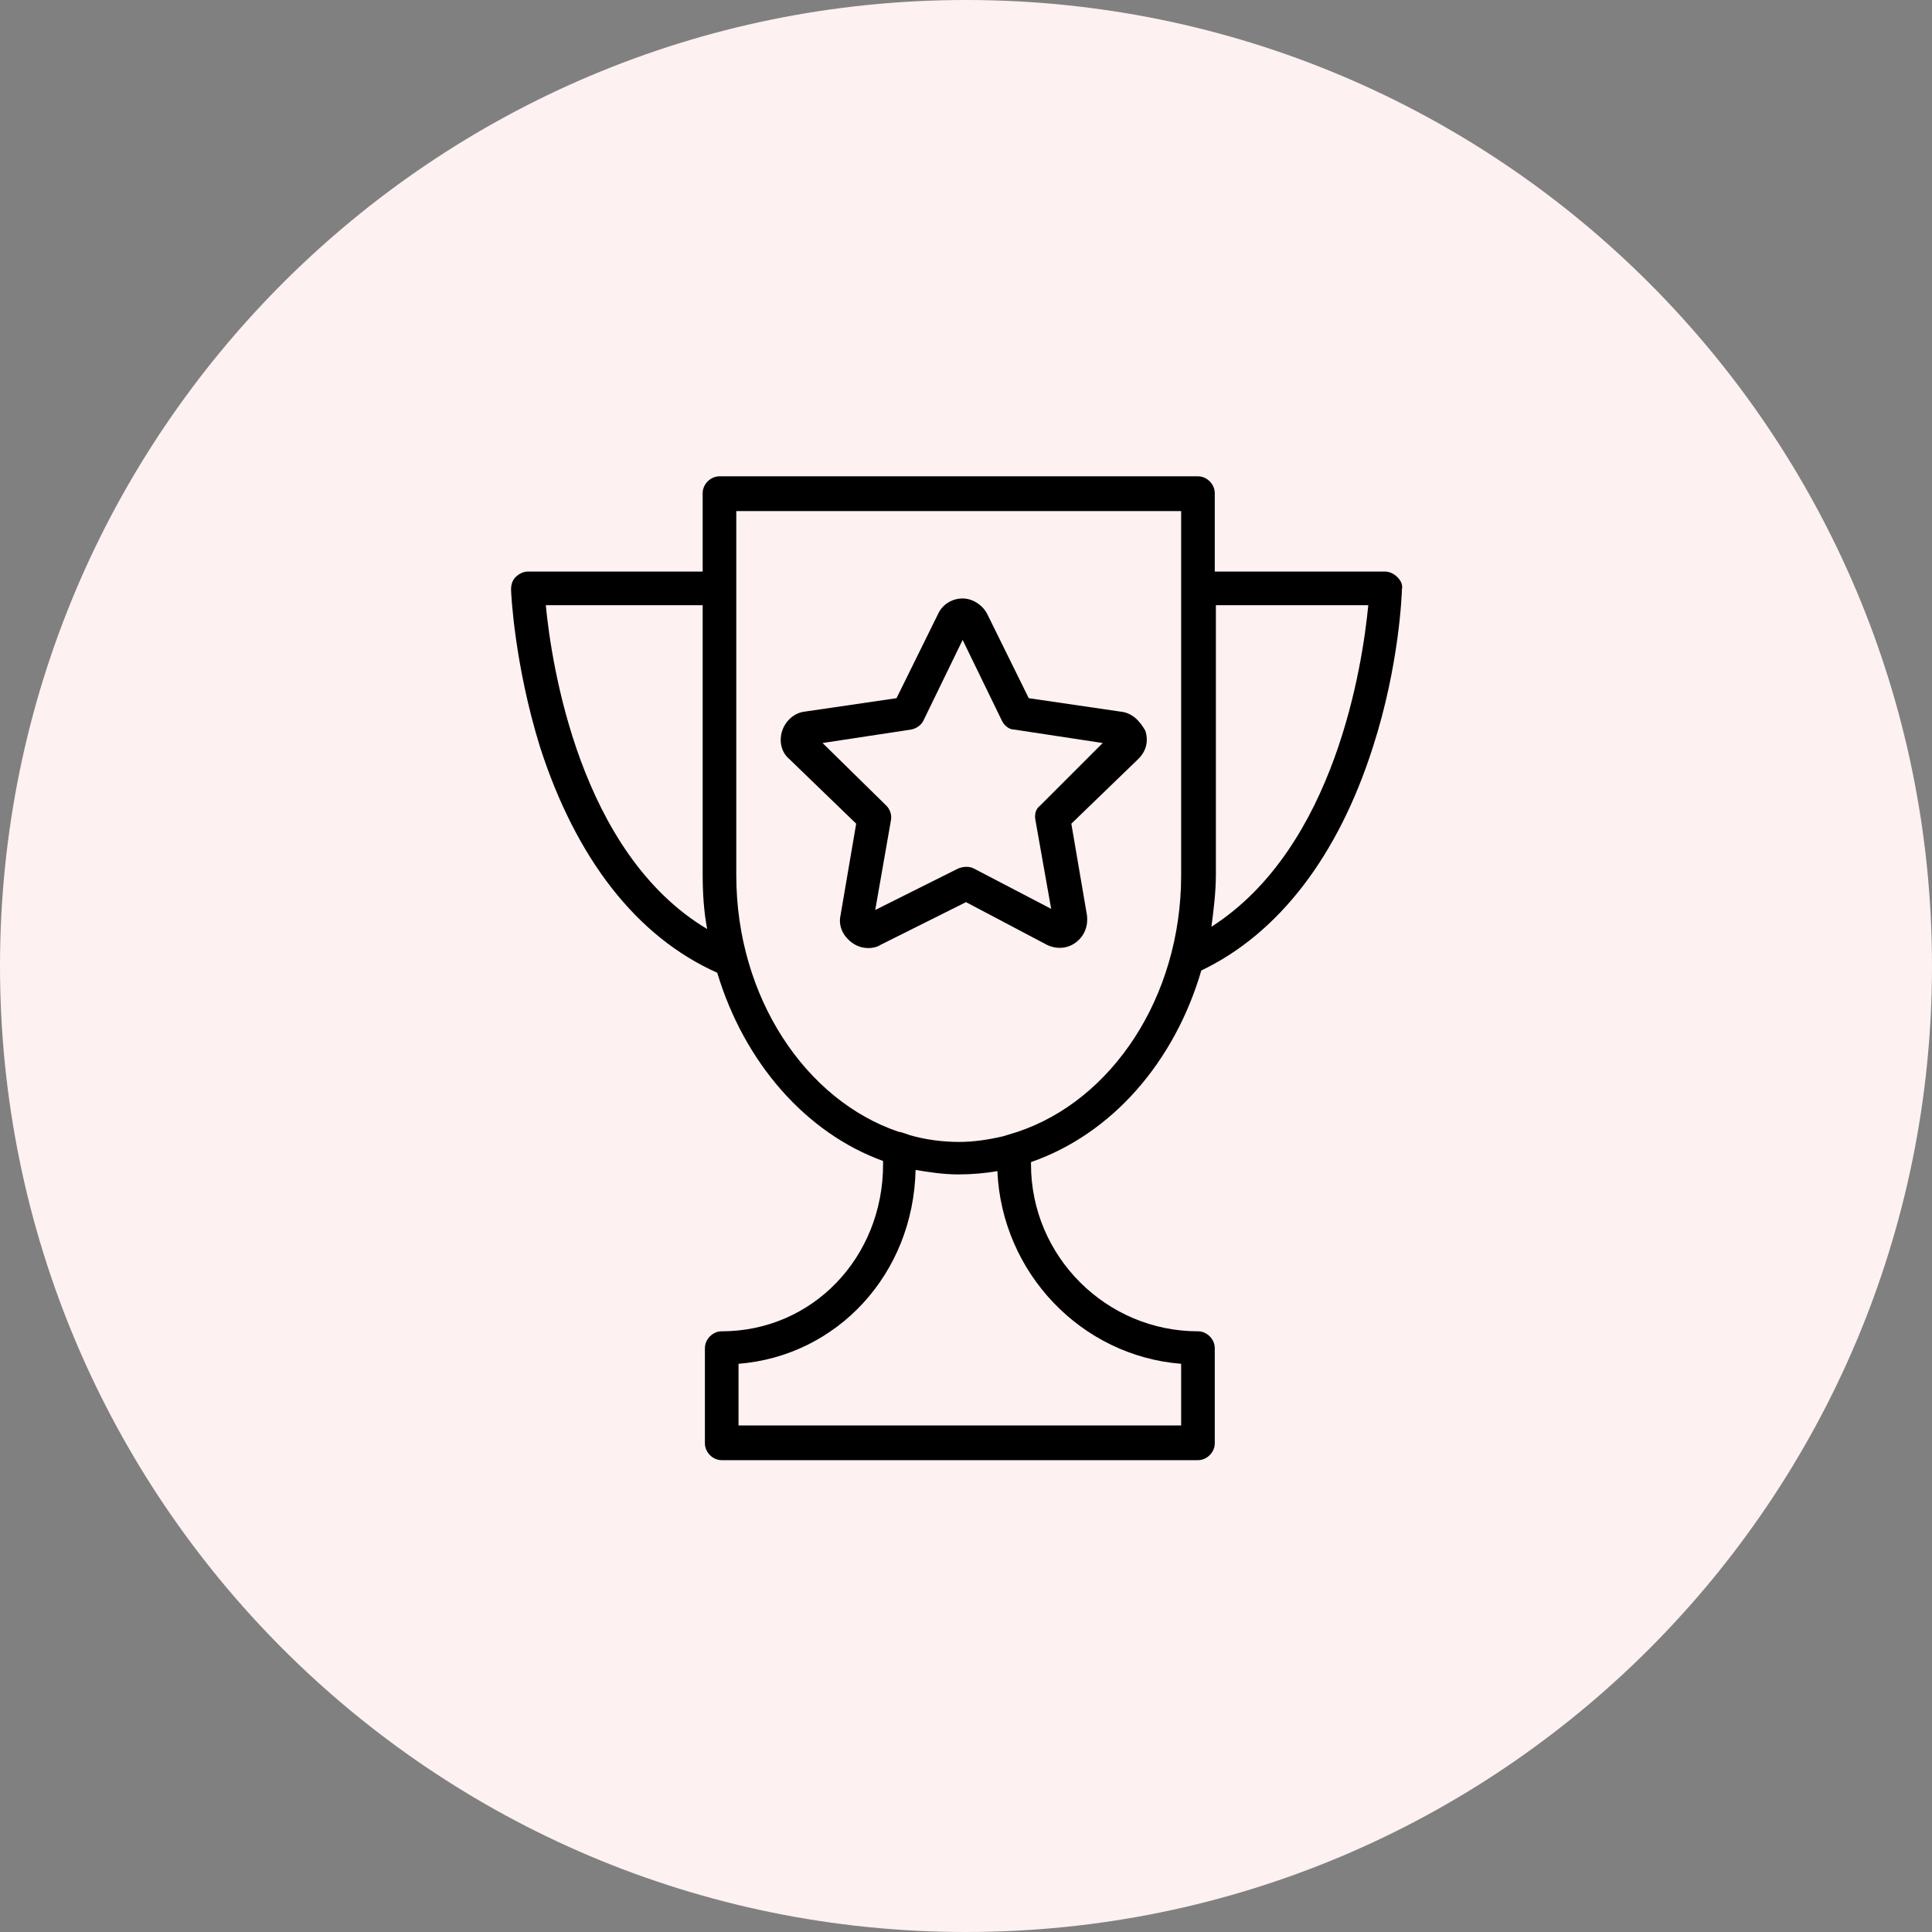 <?xml version="1.0" encoding="UTF-8"?> <svg xmlns="http://www.w3.org/2000/svg" viewBox="0 0 100.00 100.00" data-guides="{&quot;vertical&quot;:[],&quot;horizontal&quot;:[]}"><rect x="0" y="0" width="100.00" height="100.00" fill="#808080" stroke="none"/><defs></defs><path color="rgb(51, 51, 51)" fill-rule="evenodd" fill="#fdf1f1" x="0" y="0" width="100" height="100" rx="50" ry="50" id="tSvg1aa494533d" title="Rectangle 3" fill-opacity="1" stroke="none" stroke-opacity="1" d="M0 50C0 22.386 22.386 0 50 0H50C77.614 0 100 22.386 100 50H100C100 77.614 77.614 100 50 100H50C22.386 100 0 77.614 0 50Z" style="transform-origin: 50px 50px;"></path><path fill="#000000" stroke="#000000" fill-opacity="1" stroke-width="0" stroke-opacity="1" color="rgb(51, 51, 51)" fill-rule="evenodd" id="tSvg12d7e106530" title="Path 3" d="M72.33 29.874C72.156 29.7 71.924 29.584 71.692 29.584C68.753 29.584 65.815 29.584 62.876 29.584C62.876 28.231 62.876 26.877 62.876 25.524C62.876 25.06 62.47 24.654 62.006 24.654C53.751 24.654 45.495 24.654 37.24 24.654C36.776 24.654 36.37 25.06 36.37 25.524C36.37 26.877 36.37 28.231 36.37 29.584C33.354 29.584 30.338 29.584 27.322 29.584C27.09 29.584 26.858 29.7 26.684 29.874C26.51 30.048 26.452 30.28 26.452 30.512C26.452 30.686 26.626 34.398 27.96 38.69C29.816 44.432 32.948 48.492 37.124 50.348C38.516 54.988 41.706 58.642 45.708 60.092C45.708 60.15 45.708 60.208 45.708 60.266C45.708 65.08 42.054 68.908 37.356 68.908C36.892 68.908 36.486 69.314 36.486 69.778C36.486 71.421 36.486 73.065 36.486 74.708C36.486 75.172 36.892 75.578 37.356 75.578C45.573 75.578 53.789 75.578 62.006 75.578C62.47 75.578 62.876 75.172 62.876 74.708C62.876 73.065 62.876 71.421 62.876 69.778C62.876 69.314 62.47 68.908 62.006 68.908C57.25 68.908 53.364 65.022 53.364 60.266C53.364 60.227 53.364 60.189 53.364 60.15C57.54 58.7 60.788 54.988 62.18 50.232C66.182 48.318 69.256 44.316 71.054 38.69C72.446 34.398 72.562 30.628 72.562 30.512C72.62 30.28 72.504 30.048 72.33 29.874ZM28.25 31.324C30.957 31.324 33.663 31.324 36.37 31.324C36.37 35.964 36.37 40.604 36.37 45.244C36.37 46.23 36.428 47.158 36.602 48.086C29.99 44.142 28.54 34.34 28.25 31.324ZM61.136 70.59C61.136 71.653 61.136 72.717 61.136 73.78C53.499 73.78 45.863 73.78 38.226 73.78C38.226 72.717 38.226 71.653 38.226 70.59C43.33 70.184 47.274 65.95 47.39 60.556C48.086 60.672 48.84 60.788 49.594 60.788C50.29 60.788 50.986 60.73 51.624 60.614C51.856 65.892 55.974 70.184 61.136 70.59ZM51.914 58.816C51.16 58.99 50.406 59.106 49.652 59.106C48.782 59.106 47.912 58.99 47.1 58.758C46.926 58.7 46.636 58.584 46.52 58.584C41.706 56.96 38.11 51.624 38.11 45.302C38.11 39.019 38.11 32.735 38.11 26.452C45.785 26.452 53.461 26.452 61.136 26.452C61.136 32.735 61.136 39.019 61.136 45.302C61.136 51.624 57.54 56.96 52.668 58.584M62.702 47.97C62.818 47.1 62.934 46.172 62.934 45.244C62.934 40.604 62.934 35.964 62.934 31.324C65.563 31.324 68.193 31.324 70.822 31.324C70.532 34.34 69.14 43.852 62.702 47.97Z"></path><path fill="#000000" stroke="#000000" fill-opacity="1" stroke-width="0" stroke-opacity="1" color="rgb(51, 51, 51)" fill-rule="evenodd" id="tSvg7bd8978c2b" title="Path 4" d="M58.004 36.834C56.419 36.602 54.833 36.37 53.248 36.138C52.533 34.688 51.817 33.238 51.102 31.788C50.87 31.324 50.348 30.976 49.826 30.976C49.304 30.976 48.782 31.266 48.55 31.788C47.835 33.238 47.119 34.688 46.404 36.138C44.819 36.37 43.233 36.602 41.648 36.834C41.126 36.892 40.662 37.298 40.488 37.82C40.314 38.342 40.43 38.922 40.836 39.27C41.996 40.391 43.156 41.513 44.316 42.634C44.045 44.219 43.775 45.805 43.504 47.39C43.388 47.912 43.62 48.434 44.084 48.782C44.316 48.956 44.606 49.072 44.954 49.072C45.186 49.072 45.418 49.014 45.592 48.898C47.061 48.163 48.531 47.429 50 46.694C51.392 47.429 52.784 48.163 54.176 48.898C54.64 49.13 55.22 49.13 55.684 48.782C56.148 48.434 56.322 47.912 56.264 47.39C55.993 45.805 55.723 44.219 55.452 42.634C56.612 41.513 57.772 40.391 58.932 39.27C59.338 38.864 59.454 38.342 59.28 37.82C58.99 37.298 58.584 36.892 58.004 36.834ZM53.828 41.706C53.596 41.88 53.538 42.17 53.596 42.46C53.867 43.987 54.137 45.515 54.408 47.042C53.074 46.346 51.74 45.65 50.406 44.954C50.174 44.838 49.884 44.838 49.594 44.954C48.163 45.669 46.733 46.385 45.302 47.1C45.573 45.553 45.843 44.007 46.114 42.46C46.172 42.17 46.056 41.88 45.882 41.706C44.78 40.623 43.678 39.541 42.576 38.458C44.103 38.226 45.631 37.994 47.158 37.762C47.448 37.704 47.68 37.53 47.796 37.298C48.473 35.906 49.149 34.514 49.826 33.122C50.503 34.514 51.179 35.906 51.856 37.298C51.972 37.53 52.204 37.762 52.494 37.762C54.021 37.994 55.549 38.226 57.076 38.458C55.993 39.541 54.911 40.623 53.828 41.706Z"></path></svg> 